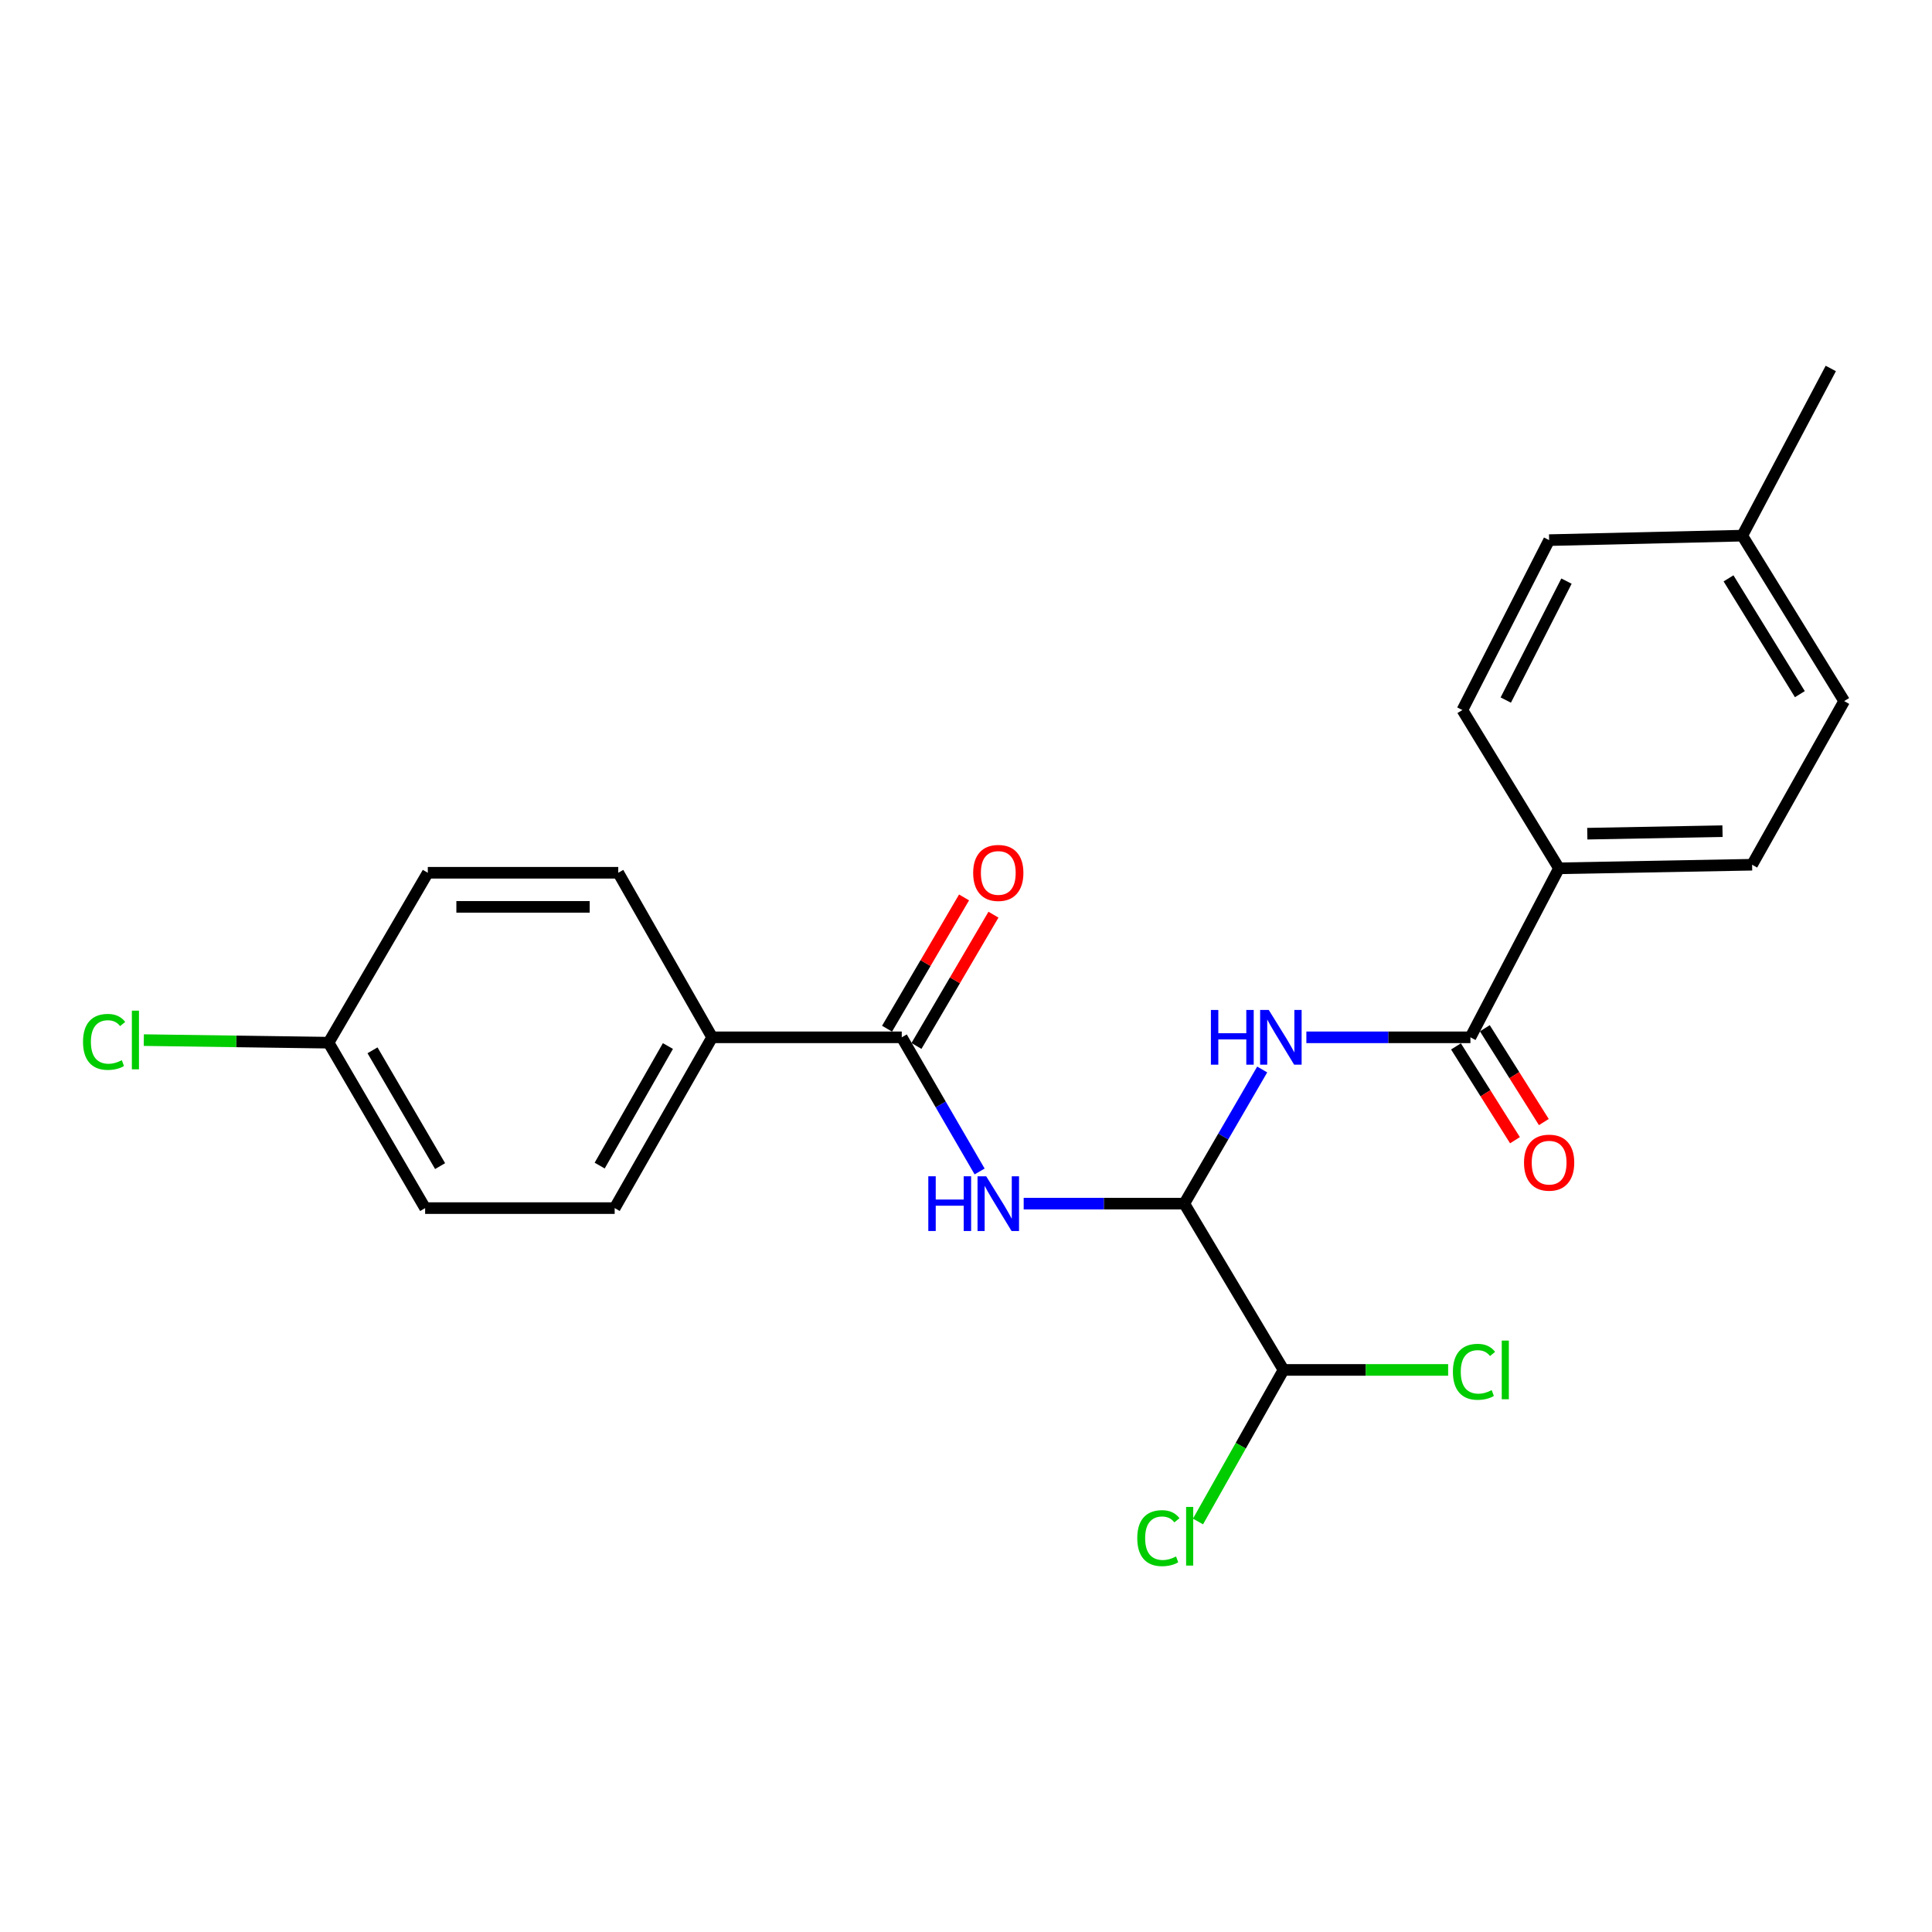 <?xml version='1.0' encoding='iso-8859-1'?>
<svg version='1.1' baseProfile='full'
              xmlns='http://www.w3.org/2000/svg'
                      xmlns:rdkit='http://www.rdkit.org/xml'
                      xmlns:xlink='http://www.w3.org/1999/xlink'
                  xml:space='preserve'
width='1000px' height='1000px' viewBox='0 0 1000 1000'>
<!-- END OF HEADER -->
<rect style='opacity:1.0;fill:#FFFFFF;stroke:none' width='1000' height='1000' x='0' y='0'> </rect>
<path class='bond-1' d='M 529.858,623.002 L 571.421,623.002' style='fill:none;fill-rule:evenodd;stroke:#0000FF;stroke-width:6px;stroke-linecap:butt;stroke-linejoin:miter;stroke-opacity:1' />
<path class='bond-1' d='M 571.421,623.002 L 612.985,623.002' style='fill:none;fill-rule:evenodd;stroke:#000000;stroke-width:6px;stroke-linecap:butt;stroke-linejoin:miter;stroke-opacity:1' />
<path class='bond-2' d='M 507.048,606.354 L 486.897,571.635' style='fill:none;fill-rule:evenodd;stroke:#0000FF;stroke-width:6px;stroke-linecap:butt;stroke-linejoin:miter;stroke-opacity:1' />
<path class='bond-2' d='M 486.897,571.635 L 466.746,536.916' style='fill:none;fill-rule:evenodd;stroke:#000000;stroke-width:6px;stroke-linecap:butt;stroke-linejoin:miter;stroke-opacity:1' />
<path class='bond-0' d='M 653.311,553.565 L 633.148,588.284' style='fill:none;fill-rule:evenodd;stroke:#0000FF;stroke-width:6px;stroke-linecap:butt;stroke-linejoin:miter;stroke-opacity:1' />
<path class='bond-0' d='M 633.148,588.284 L 612.985,623.002' style='fill:none;fill-rule:evenodd;stroke:#000000;stroke-width:6px;stroke-linecap:butt;stroke-linejoin:miter;stroke-opacity:1' />
<path class='bond-3' d='M 676.172,536.916 L 718.629,536.916' style='fill:none;fill-rule:evenodd;stroke:#0000FF;stroke-width:6px;stroke-linecap:butt;stroke-linejoin:miter;stroke-opacity:1' />
<path class='bond-3' d='M 718.629,536.916 L 761.086,536.916' style='fill:none;fill-rule:evenodd;stroke:#000000;stroke-width:6px;stroke-linecap:butt;stroke-linejoin:miter;stroke-opacity:1' />
<path class='bond-4' d='M 612.985,623.002 L 664.352,709.069' style='fill:none;fill-rule:evenodd;stroke:#000000;stroke-width:6px;stroke-linecap:butt;stroke-linejoin:miter;stroke-opacity:1' />
<path class='bond-5' d='M 466.746,536.916 L 368.609,536.916' style='fill:none;fill-rule:evenodd;stroke:#000000;stroke-width:6px;stroke-linecap:butt;stroke-linejoin:miter;stroke-opacity:1' />
<path class='bond-8' d='M 474.357,541.381 L 494.286,507.408' style='fill:none;fill-rule:evenodd;stroke:#000000;stroke-width:6px;stroke-linecap:butt;stroke-linejoin:miter;stroke-opacity:1' />
<path class='bond-8' d='M 494.286,507.408 L 514.216,473.435' style='fill:none;fill-rule:evenodd;stroke:#FF0000;stroke-width:6px;stroke-linecap:butt;stroke-linejoin:miter;stroke-opacity:1' />
<path class='bond-8' d='M 459.134,532.451 L 479.064,498.478' style='fill:none;fill-rule:evenodd;stroke:#000000;stroke-width:6px;stroke-linecap:butt;stroke-linejoin:miter;stroke-opacity:1' />
<path class='bond-8' d='M 479.064,498.478 L 498.993,464.505' style='fill:none;fill-rule:evenodd;stroke:#FF0000;stroke-width:6px;stroke-linecap:butt;stroke-linejoin:miter;stroke-opacity:1' />
<path class='bond-6' d='M 761.086,536.916 L 806.914,449.437' style='fill:none;fill-rule:evenodd;stroke:#000000;stroke-width:6px;stroke-linecap:butt;stroke-linejoin:miter;stroke-opacity:1' />
<path class='bond-7' d='M 753.616,541.613 L 768.882,565.892' style='fill:none;fill-rule:evenodd;stroke:#000000;stroke-width:6px;stroke-linecap:butt;stroke-linejoin:miter;stroke-opacity:1' />
<path class='bond-7' d='M 768.882,565.892 L 784.148,590.17' style='fill:none;fill-rule:evenodd;stroke:#FF0000;stroke-width:6px;stroke-linecap:butt;stroke-linejoin:miter;stroke-opacity:1' />
<path class='bond-7' d='M 768.557,532.219 L 783.823,556.497' style='fill:none;fill-rule:evenodd;stroke:#000000;stroke-width:6px;stroke-linecap:butt;stroke-linejoin:miter;stroke-opacity:1' />
<path class='bond-7' d='M 783.823,556.497 L 799.089,580.776' style='fill:none;fill-rule:evenodd;stroke:#FF0000;stroke-width:6px;stroke-linecap:butt;stroke-linejoin:miter;stroke-opacity:1' />
<path class='bond-13' d='M 664.352,709.069 L 642.216,748.297' style='fill:none;fill-rule:evenodd;stroke:#000000;stroke-width:6px;stroke-linecap:butt;stroke-linejoin:miter;stroke-opacity:1' />
<path class='bond-13' d='M 642.216,748.297 L 620.081,787.525' style='fill:none;fill-rule:evenodd;stroke:#00CC00;stroke-width:6px;stroke-linecap:butt;stroke-linejoin:miter;stroke-opacity:1' />
<path class='bond-14' d='M 664.352,709.069 L 706.953,709.069' style='fill:none;fill-rule:evenodd;stroke:#000000;stroke-width:6px;stroke-linecap:butt;stroke-linejoin:miter;stroke-opacity:1' />
<path class='bond-14' d='M 706.953,709.069 L 749.555,709.069' style='fill:none;fill-rule:evenodd;stroke:#00CC00;stroke-width:6px;stroke-linecap:butt;stroke-linejoin:miter;stroke-opacity:1' />
<path class='bond-9' d='M 368.609,536.916 L 318.154,625.316' style='fill:none;fill-rule:evenodd;stroke:#000000;stroke-width:6px;stroke-linecap:butt;stroke-linejoin:miter;stroke-opacity:1' />
<path class='bond-9' d='M 345.713,541.428 L 310.394,603.308' style='fill:none;fill-rule:evenodd;stroke:#000000;stroke-width:6px;stroke-linecap:butt;stroke-linejoin:miter;stroke-opacity:1' />
<path class='bond-10' d='M 368.609,536.916 L 320.007,451.742' style='fill:none;fill-rule:evenodd;stroke:#000000;stroke-width:6px;stroke-linecap:butt;stroke-linejoin:miter;stroke-opacity:1' />
<path class='bond-11' d='M 806.914,449.437 L 906.884,447.584' style='fill:none;fill-rule:evenodd;stroke:#000000;stroke-width:6px;stroke-linecap:butt;stroke-linejoin:miter;stroke-opacity:1' />
<path class='bond-11' d='M 821.583,431.514 L 891.562,430.217' style='fill:none;fill-rule:evenodd;stroke:#000000;stroke-width:6px;stroke-linecap:butt;stroke-linejoin:miter;stroke-opacity:1' />
<path class='bond-12' d='M 806.914,449.437 L 756.929,367.518' style='fill:none;fill-rule:evenodd;stroke:#000000;stroke-width:6px;stroke-linecap:butt;stroke-linejoin:miter;stroke-opacity:1' />
<path class='bond-16' d='M 318.154,625.316 L 220.046,625.316' style='fill:none;fill-rule:evenodd;stroke:#000000;stroke-width:6px;stroke-linecap:butt;stroke-linejoin:miter;stroke-opacity:1' />
<path class='bond-17' d='M 320.007,451.742 L 221.429,451.742' style='fill:none;fill-rule:evenodd;stroke:#000000;stroke-width:6px;stroke-linecap:butt;stroke-linejoin:miter;stroke-opacity:1' />
<path class='bond-17' d='M 305.22,469.39 L 236.216,469.39' style='fill:none;fill-rule:evenodd;stroke:#000000;stroke-width:6px;stroke-linecap:butt;stroke-linejoin:miter;stroke-opacity:1' />
<path class='bond-19' d='M 906.884,447.584 L 954.545,362.88' style='fill:none;fill-rule:evenodd;stroke:#000000;stroke-width:6px;stroke-linecap:butt;stroke-linejoin:miter;stroke-opacity:1' />
<path class='bond-18' d='M 756.929,367.518 L 801.826,279.569' style='fill:none;fill-rule:evenodd;stroke:#000000;stroke-width:6px;stroke-linecap:butt;stroke-linejoin:miter;stroke-opacity:1' />
<path class='bond-18' d='M 779.383,362.35 L 810.81,300.785' style='fill:none;fill-rule:evenodd;stroke:#000000;stroke-width:6px;stroke-linecap:butt;stroke-linejoin:miter;stroke-opacity:1' />
<path class='bond-15' d='M 170.071,539.691 L 221.429,451.742' style='fill:none;fill-rule:evenodd;stroke:#000000;stroke-width:6px;stroke-linecap:butt;stroke-linejoin:miter;stroke-opacity:1' />
<path class='bond-21' d='M 170.071,539.691 L 122.251,539.025' style='fill:none;fill-rule:evenodd;stroke:#000000;stroke-width:6px;stroke-linecap:butt;stroke-linejoin:miter;stroke-opacity:1' />
<path class='bond-21' d='M 122.251,539.025 L 74.431,538.359' style='fill:none;fill-rule:evenodd;stroke:#00CC00;stroke-width:6px;stroke-linecap:butt;stroke-linejoin:miter;stroke-opacity:1' />
<path class='bond-23' d='M 170.071,539.691 L 220.046,625.316' style='fill:none;fill-rule:evenodd;stroke:#000000;stroke-width:6px;stroke-linecap:butt;stroke-linejoin:miter;stroke-opacity:1' />
<path class='bond-23' d='M 192.81,543.638 L 227.793,603.576' style='fill:none;fill-rule:evenodd;stroke:#000000;stroke-width:6px;stroke-linecap:butt;stroke-linejoin:miter;stroke-opacity:1' />
<path class='bond-20' d='M 801.826,279.569 L 901.795,277.255' style='fill:none;fill-rule:evenodd;stroke:#000000;stroke-width:6px;stroke-linecap:butt;stroke-linejoin:miter;stroke-opacity:1' />
<path class='bond-24' d='M 954.545,362.88 L 901.795,277.255' style='fill:none;fill-rule:evenodd;stroke:#000000;stroke-width:6px;stroke-linecap:butt;stroke-linejoin:miter;stroke-opacity:1' />
<path class='bond-24' d='M 931.607,359.294 L 894.682,299.356' style='fill:none;fill-rule:evenodd;stroke:#000000;stroke-width:6px;stroke-linecap:butt;stroke-linejoin:miter;stroke-opacity:1' />
<path class='bond-22' d='M 901.795,277.255 L 947.613,190.718' style='fill:none;fill-rule:evenodd;stroke:#000000;stroke-width:6px;stroke-linecap:butt;stroke-linejoin:miter;stroke-opacity:1' />
<path  class='atom-0' d='M 480.491 608.842
L 484.331 608.842
L 484.331 620.882
L 498.811 620.882
L 498.811 608.842
L 502.651 608.842
L 502.651 637.162
L 498.811 637.162
L 498.811 624.082
L 484.331 624.082
L 484.331 637.162
L 480.491 637.162
L 480.491 608.842
' fill='#0000FF'/>
<path  class='atom-0' d='M 510.451 608.842
L 519.731 623.842
Q 520.651 625.322, 522.131 628.002
Q 523.611 630.682, 523.691 630.842
L 523.691 608.842
L 527.451 608.842
L 527.451 637.162
L 523.571 637.162
L 513.611 620.762
Q 512.451 618.842, 511.211 616.642
Q 510.011 614.442, 509.651 613.762
L 509.651 637.162
L 505.971 637.162
L 505.971 608.842
L 510.451 608.842
' fill='#0000FF'/>
<path  class='atom-1' d='M 626.759 522.756
L 630.599 522.756
L 630.599 534.796
L 645.079 534.796
L 645.079 522.756
L 648.919 522.756
L 648.919 551.076
L 645.079 551.076
L 645.079 537.996
L 630.599 537.996
L 630.599 551.076
L 626.759 551.076
L 626.759 522.756
' fill='#0000FF'/>
<path  class='atom-1' d='M 656.719 522.756
L 665.999 537.756
Q 666.919 539.236, 668.399 541.916
Q 669.879 544.596, 669.959 544.756
L 669.959 522.756
L 673.719 522.756
L 673.719 551.076
L 669.839 551.076
L 659.879 534.676
Q 658.719 532.756, 657.479 530.556
Q 656.279 528.356, 655.919 527.676
L 655.919 551.076
L 652.239 551.076
L 652.239 522.756
L 656.719 522.756
' fill='#0000FF'/>
<path  class='atom-8' d='M 788.826 601.786
Q 788.826 594.986, 792.186 591.186
Q 795.546 587.386, 801.826 587.386
Q 808.106 587.386, 811.466 591.186
Q 814.826 594.986, 814.826 601.786
Q 814.826 608.666, 811.426 612.586
Q 808.026 616.466, 801.826 616.466
Q 795.586 616.466, 792.186 612.586
Q 788.826 608.706, 788.826 601.786
M 801.826 613.266
Q 806.146 613.266, 808.466 610.386
Q 810.826 607.466, 810.826 601.786
Q 810.826 596.226, 808.466 593.426
Q 806.146 590.586, 801.826 590.586
Q 797.506 590.586, 795.146 593.386
Q 792.826 596.186, 792.826 601.786
Q 792.826 607.506, 795.146 610.386
Q 797.506 613.266, 801.826 613.266
' fill='#FF0000'/>
<path  class='atom-9' d='M 503.711 451.822
Q 503.711 445.022, 507.071 441.222
Q 510.431 437.422, 516.711 437.422
Q 522.991 437.422, 526.351 441.222
Q 529.711 445.022, 529.711 451.822
Q 529.711 458.702, 526.311 462.622
Q 522.911 466.502, 516.711 466.502
Q 510.471 466.502, 507.071 462.622
Q 503.711 458.742, 503.711 451.822
M 516.711 463.302
Q 521.031 463.302, 523.351 460.422
Q 525.711 457.502, 525.711 451.822
Q 525.711 446.262, 523.351 443.462
Q 521.031 440.622, 516.711 440.622
Q 512.391 440.622, 510.031 443.422
Q 507.711 446.222, 507.711 451.822
Q 507.711 457.542, 510.031 460.422
Q 512.391 463.302, 516.711 463.302
' fill='#FF0000'/>
<path  class='atom-14' d='M 588.649 796.145
Q 588.649 789.105, 591.929 785.425
Q 595.249 781.705, 601.529 781.705
Q 607.369 781.705, 610.489 785.825
L 607.849 787.985
Q 605.569 784.985, 601.529 784.985
Q 597.249 784.985, 594.969 787.865
Q 592.729 790.705, 592.729 796.145
Q 592.729 801.745, 595.049 804.625
Q 597.409 807.505, 601.969 807.505
Q 605.089 807.505, 608.729 805.625
L 609.849 808.625
Q 608.369 809.585, 606.129 810.145
Q 603.889 810.705, 601.409 810.705
Q 595.249 810.705, 591.929 806.945
Q 588.649 803.185, 588.649 796.145
' fill='#00CC00'/>
<path  class='atom-14' d='M 613.929 779.985
L 617.609 779.985
L 617.609 810.345
L 613.929 810.345
L 613.929 779.985
' fill='#00CC00'/>
<path  class='atom-15' d='M 752.02 710.049
Q 752.02 703.009, 755.3 699.329
Q 758.62 695.609, 764.9 695.609
Q 770.74 695.609, 773.86 699.729
L 771.22 701.889
Q 768.94 698.889, 764.9 698.889
Q 760.62 698.889, 758.34 701.769
Q 756.1 704.609, 756.1 710.049
Q 756.1 715.649, 758.42 718.529
Q 760.78 721.409, 765.34 721.409
Q 768.46 721.409, 772.1 719.529
L 773.22 722.529
Q 771.74 723.489, 769.5 724.049
Q 767.26 724.609, 764.78 724.609
Q 758.62 724.609, 755.3 720.849
Q 752.02 717.089, 752.02 710.049
' fill='#00CC00'/>
<path  class='atom-15' d='M 777.3 693.889
L 780.98 693.889
L 780.98 724.249
L 777.3 724.249
L 777.3 693.889
' fill='#00CC00'/>
<path  class='atom-22' d='M 42.971 539.279
Q 42.971 532.239, 46.251 528.559
Q 49.571 524.839, 55.851 524.839
Q 61.691 524.839, 64.811 528.959
L 62.171 531.119
Q 59.891 528.119, 55.851 528.119
Q 51.571 528.119, 49.291 530.999
Q 47.051 533.839, 47.051 539.279
Q 47.051 544.879, 49.371 547.759
Q 51.731 550.639, 56.291 550.639
Q 59.411 550.639, 63.051 548.759
L 64.171 551.759
Q 62.691 552.719, 60.451 553.279
Q 58.211 553.839, 55.731 553.839
Q 49.571 553.839, 46.251 550.079
Q 42.971 546.319, 42.971 539.279
' fill='#00CC00'/>
<path  class='atom-22' d='M 68.251 523.119
L 71.931 523.119
L 71.931 553.479
L 68.251 553.479
L 68.251 523.119
' fill='#00CC00'/>
</svg>
